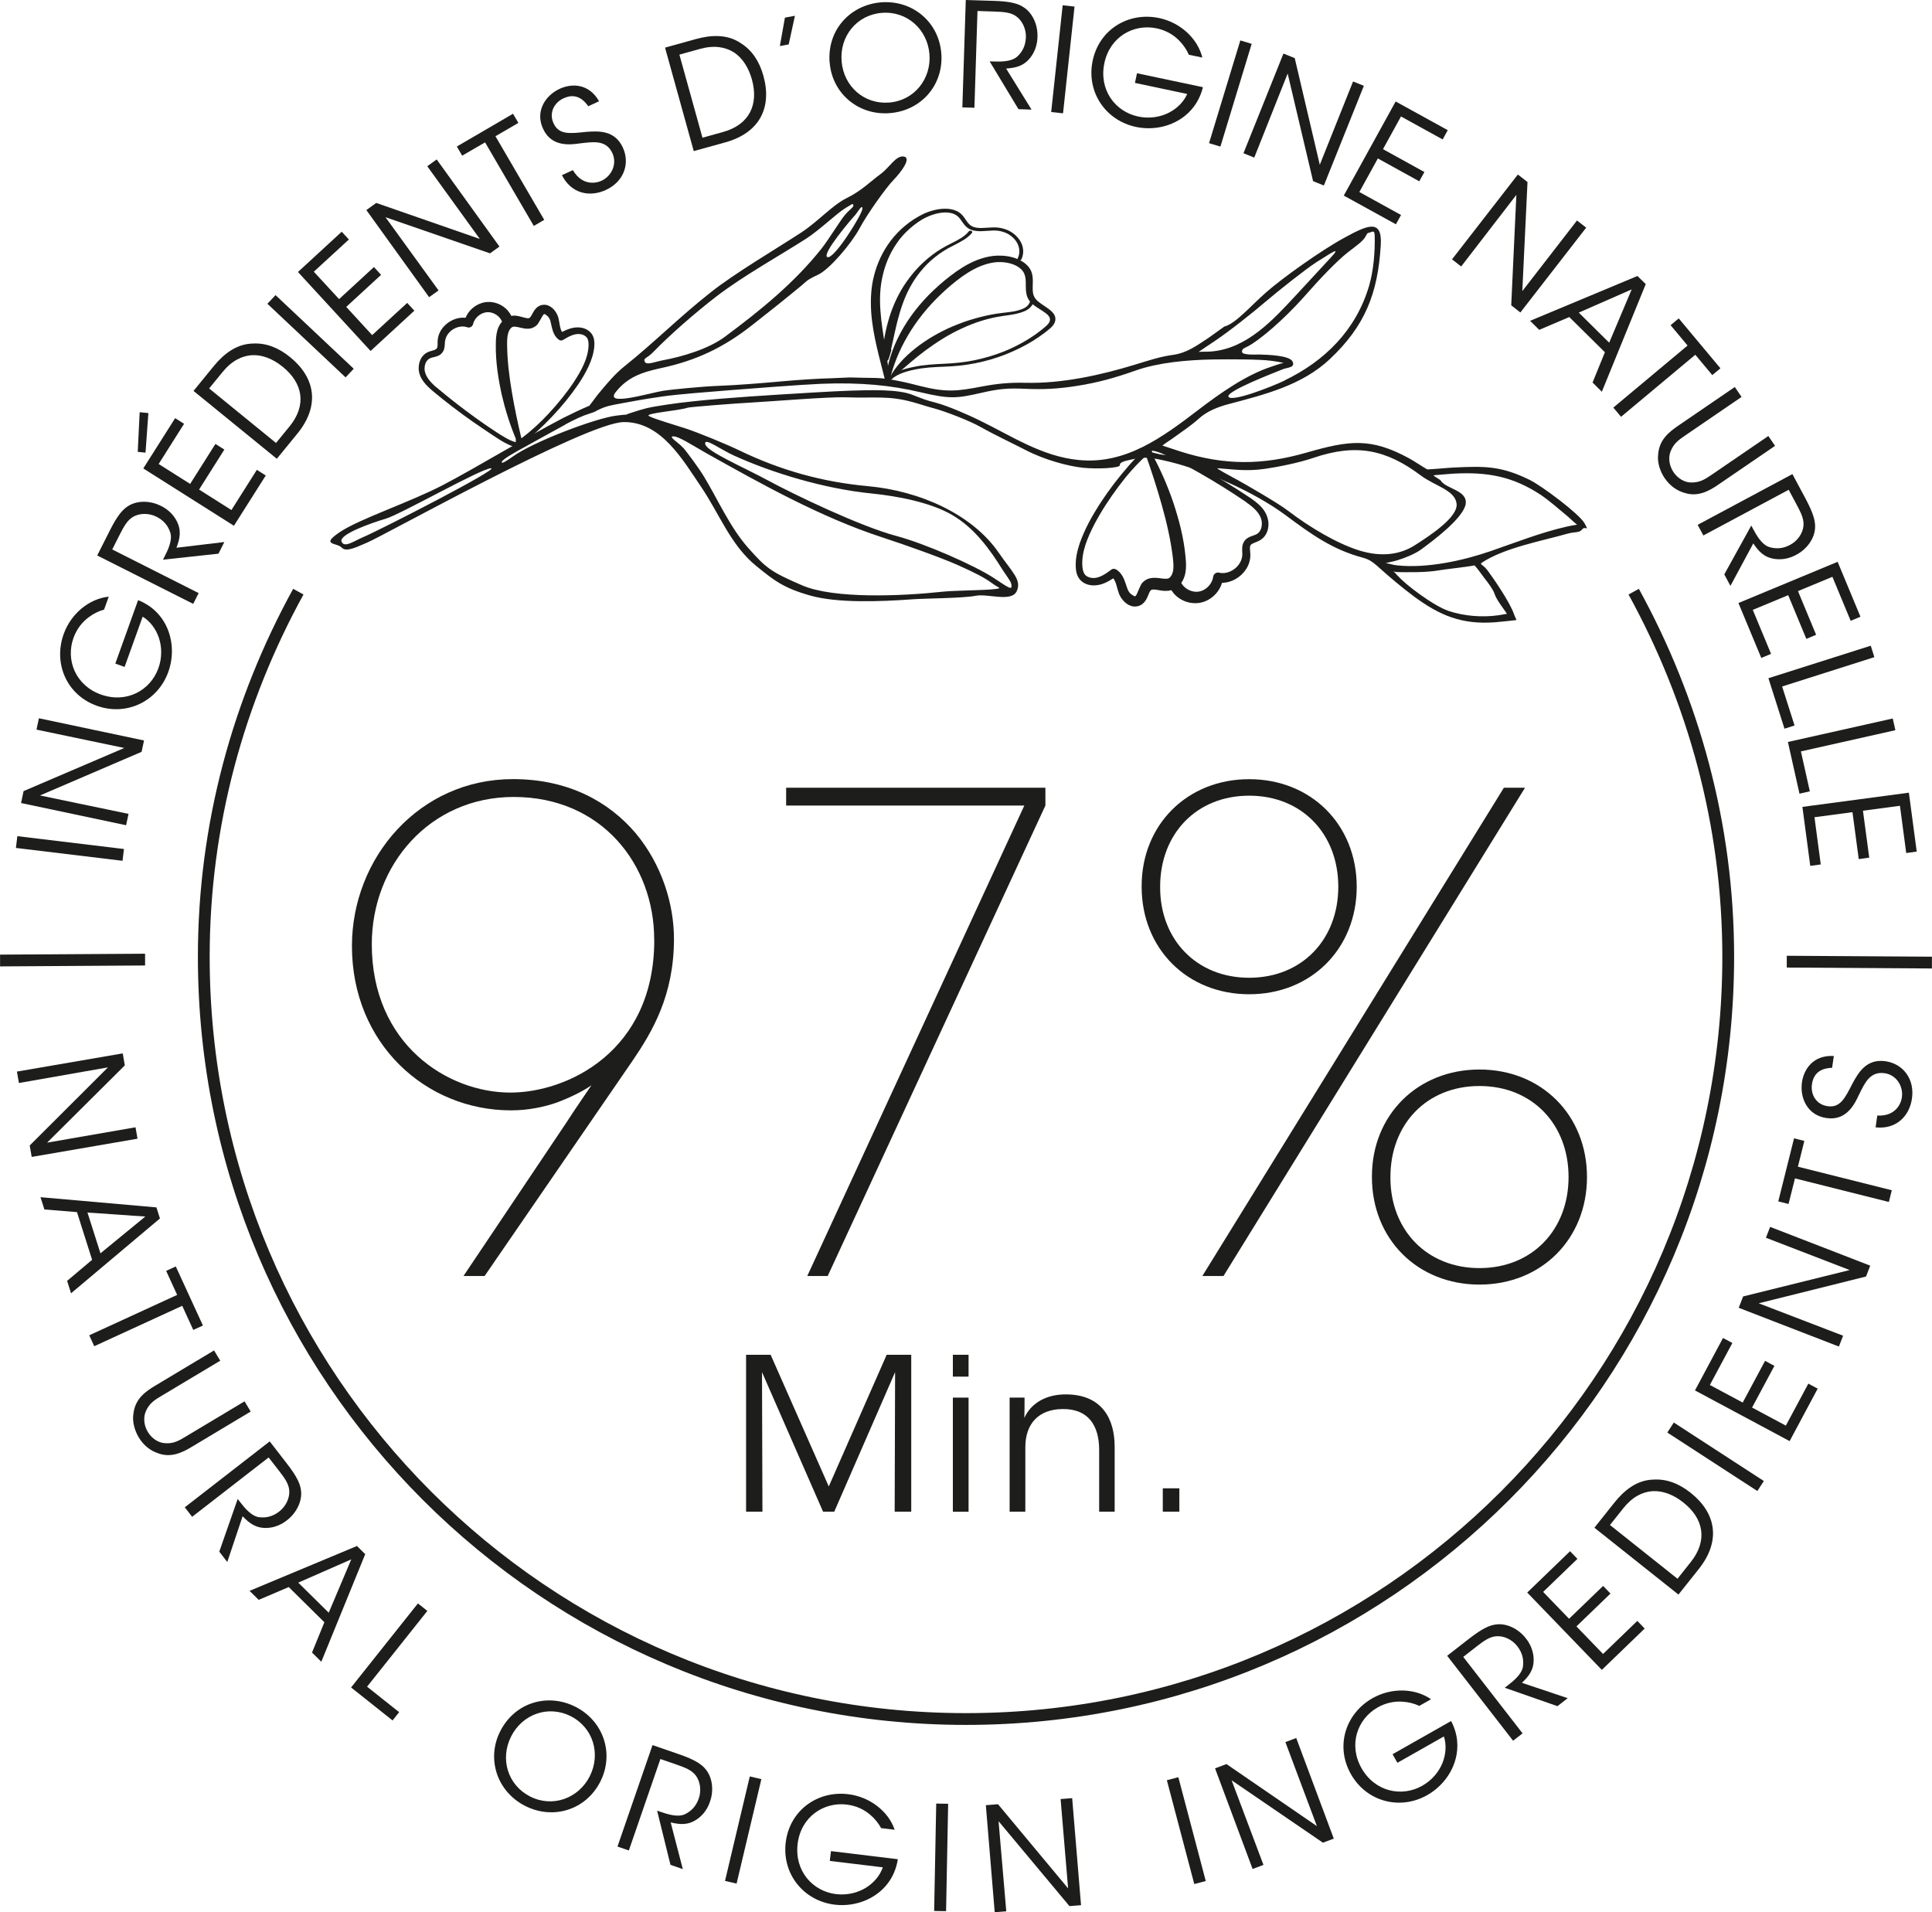 <?xml version="1.0" encoding="UTF-8"?>
<svg id="Calque_2" data-name="Calque 2" xmlns="http://www.w3.org/2000/svg" viewBox="0 0 270.58 267.81">
  <defs>
    <style>
      .cls-1 {
        fill: none;
        stroke: #1d1d1b;
        stroke-width: 1.65px;
      }

      .cls-2 {
        fill: #1d1d1b;
        stroke-width: 0px;
      }
    </style>
  </defs>
  <g id="Calque_1-2" data-name="Calque 1">
    <g>
      <path class="cls-2" d="M0,133.69l20.32-.13v1.65S.01,135.34.01,135.34v-1.65Z"/>
      <path class="cls-2" d="M2.23,118.75l.2-1.65,14.93,1.8-.2,1.65-14.93-1.8Z"/>
      <path class="cls-2" d="M17.4,104.75l-12.29-2.57.34-1.59,14.72,3.11-.34,1.59-14.23,6.11,12.4,2.58-.34,1.59-14.71-3.11.35-1.67,14.11-6.04Z"/>
      <path class="cls-2" d="M14.57,85.37c-.77.22-1.48.57-2.1,1.04-.96.69-1.72,1.67-2.18,2.93-1.11,3.1.29,6.65,3.83,7.92,3.6,1.29,6.94-.57,8.06-3.67.54-1.49.49-3,.08-4.25-.43-1.28-1.25-2.35-2.28-2.98l-2.53,7.04-1.3-.47,3.19-8.88c.82.31,1.78.88,2.51,1.61,2.22,2.18,2.75,5.57,1.73,8.42-1.48,4.13-5.83,6.26-10.02,4.76-4.25-1.53-6.11-5.95-4.64-10.05,1.03-2.87,3.59-4.95,6.31-5.23l-.65,1.8Z"/>
      <path class="cls-2" d="M13.62,77.78l1.77-3.5c1.06-2.11,1.81-2.96,2.59-3.43,1.2-.76,3.01-.78,4.54-.01.92.44,1.75,1.18,2.23,2.13.69,1.35.45,2.44-.04,3.74l6.71-.8-.82,1.63-7.77.84.22-.44c.48-.94,1.12-2.26.81-3.32-.33-1.06-.99-1.78-1.96-2.26-1-.5-2.3-.54-3.26.02-.77.45-1.25,1.26-1.86,2.47l-1.06,2.1,12.1,6.11-.76,1.51-13.43-6.77Z"/>
      <path class="cls-2" d="M19.56,57.73l1.22.12-.4,5.54-1.09-.11.27-5.56ZM20.07,65.6l4.46-7.04,1.25.79-3.56,5.63,4.41,2.79,3.54-5.6,1.25.79-3.54,5.6,4.53,2.87,3.56-5.63,1.25.79-4.46,7.04-12.71-8.04Z"/>
      <path class="cls-2" d="M27.1,54.75l2.84-3.48c1.35-1.65,3.15-3.12,5.49-3.16,1.81-.1,3.55.56,5.21,1.91,3.51,2.86,4.21,6.77,1.02,10.69l-2.89,3.54-11.66-9.5ZM38.66,62.03l1.89-2.31c2.44-2.99,1.87-6.06-.94-8.34-1.35-1.1-2.85-1.72-4.33-1.64-1.39.1-2.8.76-4.1,2.35l-1.89,2.31,9.36,7.63Z"/>
      <path class="cls-2" d="M37.45,42.54l1.14-1.21,10.95,10.31-1.14,1.21-10.95-10.31Z"/>
      <path class="cls-2" d="M41.73,38.09l6.13-5.64,1,1.09-4.91,4.51,3.54,3.84,4.88-4.49,1,1.09-4.88,4.49,3.63,3.95,4.91-4.51,1,1.09-6.13,5.64-10.18-11.07Z"/>
      <path class="cls-2" d="M67.2,33.46l-7.36-10.18,1.32-.95,8.79,12.2-1.32.95-14.64-5.06,7.43,10.25-1.32.95-8.79-12.2,1.38-1,14.5,5.04Z"/>
      <path class="cls-2" d="M67.93,19.94l-3.2,1.86-.75-1.28,7.87-4.59.75,1.28-3.21,1.87,6.83,11.71-1.46.85-6.83-11.71Z"/>
      <path class="cls-2" d="M80.23,23.82c1.27,2.17,3.15,1.89,4,1.5,1.42-.65,2.23-2.34,1.54-3.86-.88-1.92-2.72-1.59-4.55-1.38-1.26.18-3.96.57-5.15-2.02-1.15-2.4.25-4.68,2.33-5.63,1.7-.78,4.09-.74,5.5,1.75l-1.51.7c-.57-.81-1.64-1.95-3.45-1.12-1.37.63-2.07,2.07-1.42,3.49.75,1.67,2.28,1.46,4.67,1.21,1.52-.09,3.88-.31,5.04,2.2,1.03,2.24.16,4.78-2.39,5.95-2.29,1.05-4.85.49-6.14-2.08l1.53-.7Z"/>
      <path class="cls-2" d="M93.14,6.67l4.33-1.2c2.06-.57,4.38-.73,6.3.59,1.54.97,2.58,2.51,3.15,4.57,1.21,4.37-.47,7.96-5.35,9.31l-4.41,1.22-4.02-14.49ZM98.37,19.29l2.88-.8c3.72-1.03,5.02-3.86,4.06-7.35-.47-1.68-1.33-3.05-2.58-3.84-1.19-.72-2.72-1-4.7-.45l-2.88.8,3.23,11.63Z"/>
      <path class="cls-2" d="M109.93,2.47l1.4-.26-.87,4.01-1.24.23.71-3.98Z"/>
      <path class="cls-2" d="M116.19,8.77c-.38-4.62,2.94-8.09,7.18-8.44,4.4-.36,8.1,2.72,8.46,7.11.36,4.4-2.76,8.04-7.18,8.4-4.44.37-8.1-2.78-8.45-7.05v-.02ZM117.87,8.59c.29,3.52,3.17,6.06,6.68,5.77,3.54-.29,5.9-3.36,5.62-6.79-.28-3.42-3.11-6.06-6.68-5.77-3.52.29-5.91,3.3-5.62,6.76v.02Z"/>
      <path class="cls-2" d="M135.26,0l3.92.12c2.36.07,3.44.39,4.2.91,1.2.77,1.98,2.4,1.92,4.11-.01,1.02-.33,2.08-.99,2.92-.93,1.19-2.02,1.44-3.4,1.54l3.56,5.75-1.83-.06-4.04-6.7.49.02c1.06.03,2.52.06,3.36-.67.82-.75,1.19-1.65,1.23-2.73.04-1.12-.48-2.31-1.39-2.95-.74-.51-1.67-.6-3.03-.64l-2.36-.08-.43,13.55-1.69-.05.48-15.03Z"/>
      <path class="cls-2" d="M148.83.74l1.66.18-1.61,14.95-1.66-.18,1.61-14.95Z"/>
      <path class="cls-2" d="M166.5,7.67c-.32-.73-.77-1.39-1.31-1.94-.82-.86-1.89-1.48-3.2-1.76-3.22-.68-6.55,1.19-7.32,4.87-.79,3.74,1.51,6.8,4.74,7.48,1.55.33,3.04.08,4.22-.5,1.21-.6,2.16-1.56,2.64-2.66l-7.32-1.55.29-1.35,9.23,1.95c-.2.85-.63,1.88-1.26,2.71-1.86,2.5-5.14,3.48-8.1,2.86-4.3-.91-7-4.93-6.08-9.28.93-4.42,5.06-6.87,9.32-5.97,2.98.63,5.39,2.88,6.04,5.53l-1.87-.39Z"/>
      <path class="cls-2" d="M173.71,5.66l1.59.48-4.38,14.39-1.59-.48,4.38-14.39Z"/>
      <path class="cls-2" d="M184.84,23.07l4.66-11.66,1.51.61-5.6,13.96-1.51-.61-3.56-15.07-4.68,11.77-1.51-.61,5.6-13.96,1.58.64,3.51,14.94Z"/>
      <path class="cls-2" d="M195.46,14.21l7.3,4.02-.71,1.3-5.84-3.22-2.52,4.58,5.8,3.2-.72,1.3-5.8-3.2-2.59,4.7,5.84,3.22-.72,1.3-7.3-4.02,7.26-13.17Z"/>
      <path class="cls-2" d="M213.17,40.81l7.69-9.93,1.29,1-9.22,11.88-1.28-1,.72-15.47-7.73,10.03-1.28-1,9.22-11.88,1.35,1.05-.73,15.33Z"/>
      <path class="cls-2" d="M215.58,46.2l-1.29-1.27,15.04-6.28,1.16,1.14-6.15,15.07-1.3-1.29,1.73-4.24-4.99-4.93-4.2,1.79ZM228.54,40.52l-7.43,3.26,4.26,4.21,3.16-7.48Z"/>
      <path class="cls-2" d="M236.34,48.38l-2.37-2.84,1.14-.95,5.84,6.99-1.14.95-2.38-2.85-10.4,8.69-1.08-1.29,10.4-8.69Z"/>
      <path class="cls-2" d="M243.92,55.58l-7.87,5.38c-.94.64-1.66,1.14-2.1,2.3-.32.86-.18,1.97.44,2.88.61.89,1.57,1.44,2.48,1.43,1.22.02,1.95-.47,2.92-1.13l7.87-5.38.94,1.38-7.87,5.38c-1.43,1-2.98,1.79-4.79,1.21-1.06-.29-2.04-.97-2.78-2.04-.6-.87-1.09-2.14-.93-3.38.16-2.03,1.5-3.1,2.86-4.03l7.87-5.38.95,1.39Z"/>
      <path class="cls-2" d="M251.04,66.41l1.85,3.46c1.11,2.08,1.38,3.18,1.31,4.09-.07,1.42-1.09,2.91-2.6,3.72-.89.5-1.97.75-3.02.6-1.5-.21-2.26-1.03-3.03-2.18l-3.2,5.95-.86-1.61,3.78-6.84.23.43c.5.93,1.21,2.21,2.25,2.57,1.06.33,2.03.21,2.97-.3.99-.53,1.77-1.57,1.86-2.68.08-.89-.31-1.75-.96-2.95l-1.11-2.08-11.95,6.4-.8-1.49,13.26-7.1Z"/>
      <path class="cls-2" d="M257.36,78.67l3.2,7.7-1.37.57-2.56-6.16-4.82,2,2.54,6.12-1.37.57-2.54-6.12-4.96,2.06,2.56,6.16-1.37.57-3.2-7.69,13.89-5.77Z"/>
      <path class="cls-2" d="M262,90.42l.51,1.61-12.92,4.11,1.74,5.46-1.41.45-2.25-7.07,14.33-4.55Z"/>
      <path class="cls-2" d="M265.08,100.61l.37,1.65-13.23,2.97,1.25,5.59-1.45.33-1.62-7.24,14.68-3.29Z"/>
      <path class="cls-2" d="M267.34,111l1.1,8.26-1.47.2-.88-6.61-5.18.69.88,6.57-1.47.2-.88-6.57-5.32.71.88,6.61-1.47.2-1.1-8.26,14.91-1.99Z"/>
      <path class="cls-2" d="M270.56,135.63l-20.32-.13v-1.65s20.33.13,20.33.13v1.65Z"/>
      <path class="cls-2" d="M6.61,160.02l12.37-2.15.28,1.6-14.82,2.55-.28-1.6,10.96-10.94-12.47,2.19-.28-1.6,14.82-2.55.29,1.68-10.88,10.82Z"/>
      <path class="cls-2" d="M6.22,169.38l-.55-1.72,16.24,1.43.49,1.55-12.45,10.48-.55-1.74,3.5-2.95-2.12-6.68-4.55-.37ZM20.34,170.37l-8.09-.56,1.82,5.71,6.28-5.15Z"/>
      <path class="cls-2" d="M24.81,181.34l-1.54-3.36,1.35-.62,3.8,8.27-1.35.62-1.55-3.38-12.32,5.66-.7-1.53,12.32-5.66Z"/>
      <path class="cls-2" d="M30.84,190.56l-8.18,4.9c-.98.58-1.73,1.03-2.23,2.17-.37.84-.3,1.96.27,2.9.55.92,1.48,1.53,2.39,1.58,1.22.1,1.97-.35,2.98-.96l8.18-4.9.86,1.43-8.18,4.9c-1.49.92-3.08,1.61-4.85.92-1.04-.35-1.98-1.09-2.65-2.2-.54-.91-.96-2.2-.73-3.43.28-2.02,1.68-3,3.1-3.85l8.18-4.9.87,1.45Z"/>
      <path class="cls-2" d="M37.78,201.87l2.4,3.1c1.45,1.86,1.89,2.9,1.98,3.81.17,1.41-.59,3.05-1.94,4.1-.79.64-1.82,1.08-2.88,1.1-1.51.04-2.4-.64-3.36-1.64l-2.15,6.41-1.12-1.45,2.58-7.38.3.39c.65.83,1.56,1.98,2.65,2.16,1.1.15,2.03-.14,2.88-.8.88-.69,1.48-1.84,1.39-2.96-.08-.89-.6-1.67-1.44-2.74l-1.45-1.86-10.71,8.31-1.03-1.33,11.88-9.22Z"/>
      <path class="cls-2" d="M36.24,224.06l-1.29-1.27,15.04-6.28,1.16,1.14-6.15,15.07-1.3-1.29,1.73-4.24-4.99-4.93-4.2,1.79ZM49.2,218.38l-7.43,3.26,4.27,4.21,3.16-7.48Z"/>
      <path class="cls-2" d="M58.53,224.55l1.32,1.05-8.44,10.61,4.49,3.57-.92,1.16-5.81-4.62,9.36-11.77Z"/>
      <path class="cls-2" d="M70.05,242.47c2.09-4.14,6.74-5.37,10.53-3.45,3.94,1.99,5.48,6.55,3.5,10.48-1.99,3.94-6.56,5.41-10.51,3.42-3.97-2-5.46-6.6-3.53-10.43v-.02ZM71.58,243.19c-1.59,3.16-.46,6.82,2.68,8.41,3.18,1.6,6.79.22,8.34-2.85,1.55-3.07.52-6.8-2.68-8.41-3.16-1.59-6.76-.27-8.33,2.83v.02Z"/>
      <path class="cls-2" d="M91.38,244.39l3.71,1.28c2.23.77,3.17,1.4,3.74,2.11.91,1.09,1.18,2.88.62,4.49-.31.97-.93,1.89-1.81,2.49-1.24.86-2.35.78-3.71.46l1.7,6.54-1.73-.6-1.87-7.59.46.16c1,.34,2.39.8,3.4.36,1-.47,1.63-1.22,1.98-2.24.37-1.06.23-2.35-.45-3.23-.55-.71-1.42-1.07-2.7-1.51l-2.23-.77-4.42,12.81-1.59-.55,4.91-14.22Z"/>
      <path class="cls-2" d="M105.01,248.78l1.62.38-3.47,14.63-1.62-.38,3.47-14.63Z"/>
      <path class="cls-2" d="M123.4,256.01c-.39-.7-.89-1.32-1.48-1.82-.89-.78-2.01-1.31-3.34-1.47-3.27-.39-6.42,1.76-6.87,5.5-.46,3.79,2.1,6.64,5.37,7.04,1.57.19,3.03-.19,4.16-.87,1.15-.7,2.01-1.74,2.4-2.88l-7.43-.9.17-1.37,9.36,1.13c-.12.86-.46,1.93-1.01,2.81-1.63,2.65-4.81,3.92-7.82,3.56-4.36-.53-7.4-4.29-6.87-8.71.54-4.48,4.44-7.29,8.76-6.76,3.03.37,5.63,2.4,6.5,4.98l-1.9-.23Z"/>
      <path class="cls-2" d="M131.12,252.58l1.67.03-.29,15.04-1.67-.03.29-15.04Z"/>
      <path class="cls-2" d="M149.59,264.47l-1.05-12.52,1.62-.13,1.24,14.99-1.62.13-9.93-11.89,1.08,12.62-1.62.13-1.24-14.99,1.7-.14,9.82,11.79Z"/>
      <path class="cls-2" d="M163.42,249.31l1.61-.42,3.84,14.54-1.61.42-3.84-14.54Z"/>
      <path class="cls-2" d="M184.43,255.73l-4.41-11.76,1.52-.57,5.26,14.09-1.52.57-12.79-8.74,4.46,11.85-1.52.57-5.26-14.09,1.6-.6,12.65,8.68Z"/>
      <path class="cls-2" d="M198.77,238.9c-.73-.34-1.49-.53-2.27-.58-1.18-.1-2.4.14-3.56.8-2.86,1.62-4.11,5.23-2.26,8.5,1.88,3.32,5.64,4.09,8.5,2.47,1.38-.78,2.33-1.95,2.83-3.17.51-1.25.58-2.6.21-3.74l-6.51,3.69-.68-1.2,8.2-4.65c.41.77.78,1.83.85,2.86.26,3.1-1.54,6.01-4.18,7.51-3.82,2.17-8.51.94-10.7-2.93-2.23-3.93-.75-8.5,3.03-10.64,2.65-1.5,5.95-1.41,8.19.15l-1.66.94Z"/>
      <path class="cls-2" d="M202.68,231.88l3.1-2.41c1.86-1.45,2.9-1.89,3.81-1.98,1.41-.17,3.05.59,4.1,1.94.64.79,1.07,1.82,1.1,2.88.04,1.51-.63,2.4-1.64,3.36l6.41,2.15-1.44,1.12-7.38-2.58.39-.3c.83-.65,1.98-1.56,2.16-2.65.15-1.1-.14-2.03-.8-2.88-.69-.88-1.84-1.48-2.96-1.38-.89.08-1.67.6-2.74,1.44l-1.86,1.45,8.31,10.71-1.33,1.03-9.22-11.88Z"/>
      <path class="cls-2" d="M213.89,223.03l6-5.79,1.03,1.07-4.8,4.63,3.63,3.76,4.77-4.6,1.03,1.07-4.77,4.6,3.73,3.86,4.8-4.63,1.03,1.07-6,5.79-10.44-10.82Z"/>
      <path class="cls-2" d="M223.3,213.95l2.8-3.52c1.33-1.67,3.11-3.16,5.45-3.22,1.81-.12,3.56.52,5.23,1.85,3.55,2.82,4.29,6.71,1.14,10.67l-2.85,3.58-11.77-9.36ZM234.94,221.09l1.86-2.34c2.4-3.02,1.8-6.08-1.04-8.33-1.37-1.09-2.87-1.68-4.35-1.59-1.39.11-2.79.79-4.07,2.4l-1.86,2.34,9.45,7.52Z"/>
      <path class="cls-2" d="M233.51,200.62l.91-1.4,12.61,8.19-.91,1.4-12.61-8.19Z"/>
      <path class="cls-2" d="M237.38,194.73l3.93-7.35,1.31.7-3.15,5.88,4.6,2.46,3.13-5.84,1.31.7-3.13,5.84,4.73,2.53,3.15-5.88,1.31.7-3.93,7.35-13.26-7.1Z"/>
      <path class="cls-2" d="M259.04,177.86l-11.72-4.52.59-1.52,14.02,5.43-.59,1.52-15.03,3.75,11.82,4.54-.59,1.52-14.03-5.43.62-1.59,14.9-3.69Z"/>
      <path class="cls-2" d="M251.39,165.02l-.9,3.59-1.44-.36,2.21-8.83,1.44.36-.9,3.61,13.15,3.3-.41,1.64-13.15-3.3Z"/>
      <path class="cls-2" d="M262.93,156.23c2.51.12,3.3-1.61,3.43-2.54.23-1.55-.75-3.15-2.4-3.39-2.09-.31-2.82,1.42-3.63,3.06-.54,1.15-1.68,3.64-4.5,3.22-2.64-.35-3.79-2.75-3.46-5.03.27-1.85,1.61-3.83,4.46-3.66l-.24,1.65c-.99.04-2.53.31-2.82,2.28-.22,1.49.61,2.86,2.16,3.09,1.81.28,2.46-1.12,3.56-3.26.75-1.33,1.86-3.43,4.59-3.03,2.43.36,4.1,2.47,3.69,5.24-.36,2.49-2.24,4.33-5.09,4.02l.24-1.67Z"/>
      <g>
        <path class="cls-2" d="M64.91,178.7l14.32-21.35c1.2-1.85,2.4-3.6,3.6-5.36-1.2.83-2.86,1.66-4.8,2.4-1.85.65-4.07,1.11-6.47,1.11-11.92,0-22.27-9.33-22.27-23.01,0-12.38,9.43-23.38,22.55-23.38,7.85,0,13.49,3.23,17.19,7.58,3.7,4.44,5.36,9.98,5.36,14.79,0,7.95-3.05,13.03-5.82,17.1l-20.7,30.12h-2.96ZM91.62,131.57c0-10.44-7.3-19.96-19.68-19.96-11.74,0-19.87,9.52-19.87,20.61,0,14.05,10.63,20.79,19.41,20.79,7.95,0,20.15-5.73,20.15-21.35v-.09Z"/>
        <path class="cls-2" d="M146.41,110.32v2.49l-30.49,65.89h-2.86l30.4-65.89h-33.36v-2.49h36.32Z"/>
        <path class="cls-2" d="M159.89,124.09c0-8.59,6.38-14.97,15.06-14.97s15.06,6.38,15.06,15.06-6.38,15.06-15.06,15.06-15.06-6.38-15.06-15.06v-.09ZM162.48,124.27c0,7.3,5.08,12.66,12.47,12.66s12.48-5.36,12.48-12.75-5.08-12.75-12.48-12.75-12.47,5.36-12.47,12.75v.09ZM171.35,178.7h-2.96l42.23-68.38h2.96l-42.23,68.38ZM192.14,164.75c0-8.59,6.38-14.97,15.06-14.97s15.06,6.38,15.06,15.06-6.38,15.06-15.06,15.06-15.06-6.38-15.06-15.06v-.09ZM194.73,164.93c0,7.3,5.08,12.66,12.47,12.66s12.48-5.36,12.48-12.75-5.08-12.75-12.48-12.75-12.47,5.36-12.47,12.75v.09Z"/>
      </g>
      <g>
        <path class="cls-2" d="M104.49,211.7v-21.97h3.44l8.14,18.44,8.11-18.44h3.44v21.97h-2.32l.06-19.54-8.52,19.54h-1.57l-8.55-19.54.06,19.54h-2.29Z"/>
        <path class="cls-2" d="M133.45,189.73h2.2v3.06h-2.2v-3.06ZM133.45,195.73h2.2v15.98h-2.2v-15.98Z"/>
        <path class="cls-2" d="M141.41,195.73h2.08c0,.89,0,1.78-.03,2.85.92-2.08,3.09-3.35,5.94-3.3,4.96.06,6.71,3.44,6.71,7.33v9.09h-2.17v-8.64c0-3.44-1.54-5.79-5.14-5.73-3.3.03-5.2,2.02-5.2,5.34v9.03h-2.2v-15.98Z"/>
        <path class="cls-2" d="M165.17,211.7h-2.32v-3.27h2.32v3.27Z"/>
      </g>
      <path class="cls-1" d="M41.78,82.86c-8.35,15.2-13.24,32.56-13.24,51.13,0,58.96,47.79,106.75,106.75,106.75s106.75-47.79,106.75-106.75c0-18.57-4.89-35.93-13.24-51.13"/>
      <path class="cls-2" d="M118.37,29.17c-1.06.6-3.61,3.07-5.49,4.27-3.79,2.42-8.82,5.22-12.5,8.04-3,2.3-6.64,5.49-8.85,7.78-.93.97-1.48.87-1.23,1.4.26.54,1.5-.02,2.56-.21,2.59-.48,6.32-1.54,8.68-3.3,4.99-3.71,9.69-7.52,13.52-12.34,1.01-1.28,2.58-3.88,3.27-4.7.69-.82,1.3-1.13,1.18-1.4-.12-.27-.1-.14-1.16.46M79.16,59.47c-1.29.69-4.56,2.52-5.71,3.15-1.15.63-3,1.64-3.16,2.04-.16.4.65-.09,1.48-.69,2.9-2.11,11.63-5.4,14.52-5.76,2.89-.37.26.19,2.11-.4,1.86-.59,2.11-.71,4.89-1.13,4.42-.67,10.54-1.09,15.82-1.42,2.39-.15,7.59-.47,9.93-.55,2.92-.09,6.65-.21,8.65.55,1.99.76,1.74.7,3.42,1.15,1.68.45,4.42,1.66,5.85,2.35,4.76,2.31,8.91,5.15,14.11,5.66,6.56.65,11.67-3.13,16.8-7.05,2.85-2.18,6.6-4.86,10.22-6.03.59-.19,1.05-.37,1.69-.53-1.12-.17-.19-.07-1.79-.29s-5.96-.21-8.05-.18c-3.71.06-7.74.44-10.86,1.54-3.11,1.1-5.41,1.71-8.17,2.15-2.75.44-4.81.53-7.31.42-2.5-.11-3.69,0-6.14.56-3.46.79-4.42.9-8.56-.08-4.14-.98-8.41-1.4-13.9-1.18-2.49.1-9.75.65-12.84.9-3.09.26-7.08.54-9.48.89-2.41.35-3.98.63-5.55.93-1.57.29-2.15.39-3.1.82-.95.43-.44.31-1.44.62-1,.31-2.15.85-3.43,1.54M163.65,63.54c-.76-.32-.73-.3-1.05-.69-.32-.39-.59-.12-.89.01-.3.14-.45.27-.7.41.25.07,1,.24,1.13.28.66.2,2.27.3,1.51-.02M179.92,53.27c5.6-2.7,9.99-7.03,11.82-13.23.65-2.22.84-4.88.79-6.98-.02-.82-.23-.65-.66-.51-.43.15-.29-.03-.65.62-.37.64-1.3,1.28-2.39,2.12-1.56,1.2-4.17,3.97-5.62,5.63-2.26,2.6-5.39,5.63-7.86,7.24-1.03.67-1.38.54-1.41,1.09-.03.54,2.07.38,2.49.4.97.03,4.19.1,4.6.99.41.88-.77.81-1.4,1.08-1.03.43-8.1,3.12-7.57,3.86.52.74,6.02-1.41,7.86-2.29M184.23,36.82c-1.06.64-5.08,3.8-7.07,5.5-1.66,1.43-5.09,4.15-7.09,5.48-.91.61-1.39.92-2.2,1.48.63-.05,1.17,0,1.81-.06,4.98-.42,8.61-4.42,11.79-7.84,1.24-1.33,4.22-4.57,4.82-5.21,1.97-2.09-.39-.37-2.07.64M119.02,52.86c.93.03,2.71.06,3.58.07,1.92.02,4.84.76,6.23,1.12,3.69.93,5.22.74,8.62.09,2.18-.41,3.9-.59,6.2-.53,5.11.12,10.51-1.08,15.3-2.54,2.06-.63,3.46-1.11,5.38-1.38,1.92-.27,3.34-1.33,4.95-2.39l2.19-1.57c1.58-.39,3.67-2.88,5.9-4.83,2.23-1.96,7.64-5.82,10.81-7.55,3.17-1.73,5.43-2.87,5.2.94-.4,6.82-2.22,11.36-7.1,15.97-3.92,3.7-9.13,4.99-14.28,6.35-1.5.4-2.99,1.01-4.07,1.99-1.08.98-2.45,1.89-3.36,2.55-.91.66-1.04.69-1.78,1.25.68.21,1.96.65,2.53.83,6.29,2,11.59,1.89,17.61.17,6.02-1.73,9.03-2.16,14.46.81.68.37,1.73,1.09,2.5,1.53,1.03-.04,2.98-.24,3.82-.27,4.27-.2,6.55-.22,10.53,1.74,1.74.86,6.95,4.77,7.67,6.06.72,1.3.09.32-.32.86-.41.54-.96.29-2.18.64-3.37.97-8.75,1.94-11.89,4.04-.34.23.15.21.81,1.07.66.87,3.19,4.5,3.73,6.2.07.21.28.57.31.76-.89.09-2.22.25-3.04.31-4.62.33-7.68-.95-11.29-3.61-1.46-1.08-3.51-2.79-4.55-3.74-1.04-.95-1.64-1.43-2.49-1.66-4.37-1.15-7.3-3.28-10.92-5.97-4.48-3.33-11.36-6.3-16.27-7.5-2.97-.72-3.64-.68-5.43-.3-1.06.23-1.58.4-1.55.79.03.39-3.21.56-5.22.34-2.01-.22-5.31-1.08-8.02-2.5-1.03-.54-4.57-2.24-6.16-3.15-1.59-.92-5.08-2.25-6.58-2.65-1.49-.4-1.87-.57-2.86-.84-3.57-1.01-5.38-.57-9.6-.72-2.4-.08-10.63.6-13.1.73-2.47.13-8.69.63-8.96.72-1.29.44-6.16.78-5.44,1.18.72.4,3.26,1.12,5.06,1.71,1.81.59,5.72,2.19,7.66,3.13,5.8,2.79,11.65,4.4,17.91,4.97,7.5.68,14.73,4.06,18.35,9.32,1.88,2.73,3.26,3.82,2.52,5.4-.74,1.58-4.06.29-5.77.64-1.71.34-7.27.37-8.69.48-4.91.36-10.73.54-14.47-.52-3.74-1.06-5.05-2.11-7.55-4.14-3.58-2.9-5.17-7.33-7.72-11.08-2.55-3.76-5.59-9.14-10.85-9.07-5.26.07-33.64,15.94-35.93,16.88-1.25.51-2.9,1.42-3.55.7-.65-.72-3.07-.29-.27-2.17,2.8-1.88,9.79-4.16,14.48-6.61,4.69-2.45,11.52-6.63,16.83-9.39.74-.38,2.75-1.34,3.64-1.7.72-.91.82-1.15,1.66-2.14.83-.99,1.98-2.36,3.22-3.35,4.29-3.43,7.64-6.87,12.23-10.48,3.36-2.64,8.9-5.9,12.54-8.27,2.39-1.56,4.36-3.84,6.41-4.85,2.05-1,3.46-2.44,4.72-3.35,1.26-.91,2.13-2.63,3.26-2.46,1.12.17-.36,2.17-1.43,3.27-1.07,1.1-3.68,4.76-4.77,6.8-1.09,2.04-4.17,5.72-5.82,6.49-1.65.77-1.54.87-2.37,1.56-2.26,1.87-4.66,3.77-6.81,5.46-4.08,3.21-7.9,5-12.8,6.05-2.69.58-4.69,1.27-6.34,3.35-1.65,2.08,4.56.18,6.67-.18.85-.14,5.48-.61,7.85-.69,2.37-.08,6.08-.38,9.15-.66,1.39-.13,4.81-.37,6.56-.4M120.78,29.24c.05-.82-.78.66-1.1.98-.32.31-4.73,5.48-3.79,5.79.94.31,4.84-5.95,4.89-6.77M54.03,72.64c-2.1.62-6.56,2.21-6.2,3.19.36.97,1.74-.06,2.95-.57,2.32-.97,19.35-9.7,17.98-9.68-1.37.02-12.63,6.44-14.73,7.06M95.68,62.69c.57.69,2.1,2.71,2.93,4.08,1.9,3.14,3.63,7.08,6.15,9.93,2.53,2.85,3.14,3.36,7.59,5.28,4.45,1.91,13.91,1.51,19.73.88,1.6-.17,5.87-.19,7.14-.35,1.27-.15.69-.11-.32-.86-1.01-.75-2.42-1.47-4.73-2.5-2.31-1.04-7.47-2.87-10.6-3.89-8.61-2.8-17.12-7.58-24.64-11.79-1.89-1.06-3.86-2.38-4.63-2.36-.77.02.79.91,1.36,1.6M141.61,81.71c-.09-.37-.82-1.31-1.19-1.9-1.81-2.92-3.95-5.86-7.05-7.68-3.1-1.82-7.86-2.67-11.21-3.01-6.82-.68-14.08-2.92-19.41-5.34-1.91-.87-4.18-2.61-3.98-1.58.2,1.03,5.41,3.25,8.86,5.12,3.45,1.87,12.76,6.36,17.88,7.73,4.14,1.11,10.91,4.11,13.59,5.84,2.05,1.33,2.81,2,2.51.83M173.22,67.16c1.1.61,5.7,3.24,7.16,4.36,3.03,2.32,6.89,4.61,9.99,5.57,3.1.96,5.72.58,7.76-.72,2.04-1.3,6.08-3.91,5.87-5.82-.21-1.92-3.05-2.49-5.01-3.96-4.85-3.63-9.02-4.52-15.04-2.47-2.06.7-4.98,1.28-6.8,1.54-2.62.38-4.52.06-6.62-.09-.33-.03,1.58.99,2.69,1.6M195.79,78.44c-.83.24-.99.23-1.71.43.66.08.89.24,1.62.31,4.19.44,9.25-.68,13.07-2,3.82-1.32,6.97-2.58,10.64-3.43.76-.17.77-.15,1.46-.27-.75-.61-.89-.82-1.74-1.52-.85-.71-2.28-1.95-3.35-2.66-3.93-2.59-7.45-3.22-12.19-2.97-.69.04-2.07.17-2.83.23.11.19.93.6,1,.72.69,1.19,3.82,1.36,3.51,3.31-.32,1.95-4.47,5.07-6.28,6.39-.84.61-2.36,1.21-3.19,1.45M195.79,80.65c.88,1.09,4.95,4.19,7.09,4.91,2.15.72,4.71.93,7,.6.33-.05.82-.15,1.17-.2-.3-.45-.5-.72-.83-1.19-.32-.48-.68-.95-.91-1.62-.23-.67-.94-1.58-1.41-2.18-.47-.61-.84-1.2-1.39-1.79-1.15.23-4.2.55-5.03.7-1.84.33-4.74.25-5.71.24-.97-.01-.87-.55,0,.54"/>
      <path class="cls-2" d="M124.06,53.29c.41-.54,1.04-.97,1.72-1.27.68-.29,1.4-.48,2.12-.62,1.43-.32,2.92-.39,4.34-.46,1.43-.06,2.84-.2,4.24-.49,1.39-.29,2.75-.69,4.05-1.2,1.3-.51,2.52-1.15,3.66-1.86.57-.36,1.11-.74,1.62-1.15.5-.41,1.07-.82,1.2-1.25.16-.44-.14-.84-.62-1.18-.47-.35-1.05-.66-1.58-1.06-.26-.2-.52-.43-.7-.72-.19-.28-.3-.59-.36-.89-.12-.6-.07-1.18-.09-1.72-.02-.54-.11-1.03-.4-1.43-.28-.4-.75-.72-1.3-.94-.55-.22-1.18-.33-1.81-.35-.64-.02-1.27.08-1.91.26-1.26.35-2.42,1.01-3.48,1.76-1.06.76-2.06,1.61-2.98,2.49-3.7,3.52-6.2,7.76-7.21,12.19-.03.12-.17.21-.32.19-.14-.01-.24-.11-.23-.21.4-4.57,2.9-9.13,6.78-12.78.97-.92,2.01-1.78,3.15-2.59,1.14-.79,2.44-1.54,3.96-1.94,1.51-.42,3.25-.37,4.61.21.68.29,1.3.72,1.67,1.28.39.56.46,1.21.46,1.79,0,.58-.06,1.14.02,1.64.08.51.32.91.78,1.27.45.37,1.01.69,1.53,1.09.26.21.51.44.68.74.17.3.2.68.08,1.01-.12.35-.38.63-.64.86-.26.24-.53.43-.8.65-.54.41-1.12.8-1.71,1.17-1.19.73-2.48,1.35-3.82,1.88-1.34.52-2.75.93-4.18,1.21-1.43.29-2.91.43-4.35.48-1.44.06-2.85.12-4.24.43-.69.14-1.37.33-1.98.6-.61.27-1.14.64-1.48,1.1-.08.11-.25.15-.38.1-.13-.05-.17-.18-.1-.29h0Z"/>
      <path class="cls-2" d="M142.52,36.21c.37-.73.3-1.55-.1-2.25-.41-.69-1.13-1.27-2.04-1.52-.45-.13-.93-.18-1.44-.15-.51.02-1.05.08-1.6.09-.55,0-1.16-.07-1.64-.35-.48-.28-.74-.67-.98-1.02-.24-.35-.48-.68-.84-.9-.35-.22-.8-.33-1.28-.35-.95-.04-1.97.25-2.85.66-.87.41-1.67,1.01-2.36,1.62-.7.62-1.31,1.3-1.8,2.03-1,1.45-1.65,3.04-1.99,4.64-.37,1.61-.41,3.23-.29,4.85.23,3.24,1.08,6.45,1.24,9.78,0,.12-.11.23-.27.24-.14.01-.26-.06-.28-.16-.78-3.2-1.76-6.38-1.99-9.74-.1-1.67-.04-3.39.4-5.08.43-1.69,1.18-3.36,2.33-4.88,1.16-1.52,2.72-2.87,4.68-3.81,1-.43,2.12-.74,3.28-.67.57.04,1.15.19,1.59.48.45.29.72.68.95,1.04.24.35.47.69.82.89.35.21.82.28,1.32.28.5,0,1.03-.06,1.58-.08.54-.03,1.13.03,1.64.19,1.05.3,1.82.96,2.29,1.72.46.76.57,1.71.15,2.57-.06.11-.22.18-.36.14-.14-.04-.21-.16-.16-.27h0s0,0,0,0Z"/>
      <path class="cls-2" d="M144.44,41.1c.48.39.44.93.26,1.36-.19.44-.6.84-1.12,1.08-1,.45-2.12.57-3.13.71-2.04.29-4.01.93-5.81,1.78-1.82.83-3.44,1.89-4.98,3.01-1.53,1.13-2.91,2.37-4.36,3.62h0c-.11.1-.28.11-.4.03-.09-.06-.11-.16-.06-.25.94-1.55,2.34-2.93,3.96-4.12,1.62-1.18,3.46-2.19,5.43-2.94.98-.39,2-.7,3.02-.97,1.03-.26,2.08-.47,3.14-.59.54-.07,1.04-.11,1.54-.2.49-.09.99-.23,1.42-.42.41-.18.72-.49.86-.84.15-.34.1-.75-.15-.92h-.01c-.11-.09-.11-.23,0-.32.11-.09.28-.1.39-.03,0,0,0,0,.01,0"/>
      <path class="cls-2" d="M136.14,32.61c-.67.81-1.7,1.3-2.62,1.78-.95.46-1.8,1-2.57,1.62-.78.61-1.45,1.3-2.04,2.03-.59.72-1.09,1.49-1.51,2.28-.84,1.57-1.35,3.22-1.77,4.88-.41,1.66-.71,3.35-1.17,5.04l-.89-.12c.24-.4.47-.8.74-1.19.07-.11.24-.16.38-.11.11.04.16.14.14.23-.11.43-.25.85-.39,1.27-.06.19-.31.32-.56.28-.21-.03-.35-.18-.34-.34v-.06c.1-1.71.35-3.42.83-5.13.47-1.71,1.18-3.41,2.19-5.01,1.03-1.59,2.33-3.1,3.99-4.35.82-.63,1.75-1.18,2.7-1.64.94-.47,1.88-.95,2.41-1.65.08-.11.25-.15.38-.09.13.06.17.19.09.29,0,0,0,0,0,0"/>
      <path class="cls-2" d="M174.58,70.35c-2.14-1.46-4.35-2.84-6.61-4.13-1.13-.64-2.27-1.27-3.43-1.86-.58-.29-1.16-.58-1.74-.82-.29-.12-.59-.23-.88-.31-.15-.04-.3-.08-.44-.1l-.16-.02c.03.19.06.37.06.53,1.14,2.11,2.11,4.31,2.89,6.58.84,2.51,1.53,5.1,1.77,7.81.06.66.12,1.39-.02,2.19-.09.47-.27.97-.58,1.42l.03.05c.11.19.23.35.39.49.62.6,1.59.87,2.39.58.83-.28,1.53-1.09,1.65-1.95v-.04s.02-.07.02-.07c.1-.37.47-.59.84-.5.93.24,2.1-.26,2.73-1.13.32-.43.5-.94.5-1.46,0-.29-.05-.64,0-1.06.03-.43.33-.96.72-1.19.38-.24.73-.32,1-.43.28-.1.45-.21.61-.39.32-.35.45-.92.39-1.46-.11-1.09-1.09-2-2.13-2.7M160.85,62.79s0,0,0,0c0,0,0,0,0,0M153.25,73.46c-.95,1.86-1.82,3.88-1.66,5.88.04.49.16.93.41,1.19.25.26.67.41,1.1.42.86.02,1.71-.55,2.55-1.18.17-.13.42-.15.62-.04h.02c.82.49,1.13,1.33,1.34,1.94.11.32.21.64.31.89.09.21.23.43.4.59.91.65.6.49,1.49-1.33.27-.42.81-.78,1.31-.85.49-.09.89-.04,1.24,0,.69.1,1.18.13,1.35-.02.26-.15.49-.57.57-1.05.08-.49.04-1.08-.03-1.72-.29-2.5-.87-5.01-1.57-7.49-.65-2.31-1.39-4.6-2.19-6.88-1.41,1.29-2.69,2.75-3.84,4.3-1.27,1.7-2.44,3.48-3.42,5.35M165.1,82.03c-.14.14-.29.28-.48.39.19-.12.34-.25.48-.39M177.62,72.93c.1.74-.02,1.57-.55,2.22-.26.32-.65.57-.99.7-.33.14-.62.24-.79.36-.16.12-.21.21-.23.44-.02.22.03.53.05.89.05.78-.19,1.58-.62,2.21-.72,1.08-1.96,1.85-3.34,1.87-.35,1.17-1.23,2.13-2.37,2.59-1.4.56-3.03.2-4.11-.81-.24-.22-.45-.48-.62-.75-.29.08-.59.11-.84.1-.42,0-.77-.08-1.08-.13-.3-.05-.56-.08-.72-.05-.16.02-.2.05-.3.17-.1.12-.21.39-.34.71-.13.31-.31.76-.76,1.12-.42.36-1.1.46-1.59.29-.49-.16-.84-.45-1.11-.76-.28-.31-.49-.66-.63-1.06-.13-.36-.2-.67-.29-.98-.12-.44-.27-.82-.47-1.07-.8.51-1.73,1.04-2.88.99-.63-.03-1.31-.26-1.78-.8-.48-.55-.57-1.23-.6-1.79-.05-1.15.21-2.27.56-3.31.36-1.04.82-2.03,1.32-2.99,1.03-1.91,2.23-3.71,3.54-5.43,1.33-1.7,2.71-3.37,4.34-4.83,0,0,0,0,0,0,.08-.07.18-.1.27-.09.04-.11.07-.25.11-.35.14-.08.48-.09.53-.06l.27.04c.18.03.34.08.51.13.33.1.65.22.96.35.62.26,1.21.57,1.78.87,1.16.61,2.32,1.21,3.46,1.85,2.29,1.28,4.52,2.64,6.71,4.1,1.06.73,2.33,1.65,2.59,3.25"/>
      <path class="cls-2" d="M61.11,54.23c1.77,1.5,3.61,2.93,5.5,4.29.95.68,1.9,1.35,2.88,1.98.49.32.98.63,1.47.9.25.13.5.26.76.36.13.05.26.1.38.13l.14.04c0-.18-.02-.34,0-.48-.82-1.98-1.47-4.03-1.96-6.13-.51-2.32-.88-4.69-.84-7.12.01-.6.02-1.25.22-1.95.12-.41.33-.84.65-1.21l-.02-.05c-.08-.18-.18-.33-.3-.48-.49-.59-1.34-.93-2.08-.74-.76.17-1.46.83-1.65,1.59v.04s-.03.06-.03.06c-.12.32-.47.49-.79.37-.81-.3-1.9.03-2.54.75-.33.35-.53.79-.58,1.26-.03.26-.01.57-.1.95-.07.38-.38.82-.76.99-.36.18-.68.22-.93.29-.26.07-.42.15-.58.29-.32.28-.49.78-.49,1.26,0,.98.78,1.88,1.64,2.61M72.63,62.25s0,0,0,0c0,0,0,0,0,0M80.4,53.45c1.02-1.57,1.98-3.29,2.03-5.09.01-.44-.05-.85-.26-1.1-.2-.26-.56-.43-.94-.47-.77-.1-1.58.33-2.38.82-.17.1-.39.1-.55-.02h-.02c-.69-.51-.88-1.29-1.02-1.86-.07-.29-.12-.59-.19-.82-.06-.2-.17-.4-.3-.56-.75-.66-.49-.49-1.46,1.04-.28.35-.8.62-1.24.64-.44.03-.8-.05-1.1-.12-.6-.15-1.03-.23-1.21-.11-.24.11-.49.46-.6.89-.12.43-.14.96-.14,1.53.02,2.26.3,4.55.69,6.82.36,2.12.81,4.23,1.31,6.34,1.38-1.02,2.65-2.2,3.83-3.47,1.29-1.39,2.5-2.88,3.55-4.45M70.64,44.71c.14-.11.29-.22.46-.31-.17.09-.33.19-.46.31M58.64,51.64c-.02-.67.17-1.39.7-1.93.26-.26.64-.45.94-.53.31-.09.57-.15.73-.25.15-.1.21-.17.25-.37.04-.2.02-.47.03-.8.03-.7.32-1.39.76-1.91.74-.89,1.92-1.47,3.15-1.35.42-1.01,1.29-1.78,2.35-2.09,1.3-.37,2.72.11,3.58,1.1.19.22.35.47.48.73.27-.05.54-.05.76-.01.37.05.68.15.95.22.27.08.49.12.63.12.14,0,.18-.03.29-.12.1-.1.22-.33.37-.6.15-.27.35-.65.78-.93.41-.28,1.03-.31,1.45-.11.42.19.71.48.92.78.22.3.37.63.46,1,.08.33.12.62.17.9.07.4.16.75.32,1,.76-.38,1.64-.76,2.65-.61.56.09,1.14.36,1.51.88.37.53.4,1.15.37,1.65-.06,1.03-.4,2-.81,2.9-.42.9-.92,1.74-1.46,2.54-1.1,1.61-2.33,3.1-3.66,4.5-1.34,1.39-2.73,2.75-4.32,3.89,0,0,0,0,0,0-.08.05-.16.07-.25.05-.04.1-.08.21-.13.3-.13.06-.44.03-.48,0l-.23-.06c-.15-.05-.3-.1-.44-.16-.28-.12-.56-.26-.82-.4-.53-.29-1.02-.62-1.51-.94-.98-.65-1.95-1.3-2.91-1.97-1.92-1.35-3.78-2.77-5.59-4.28-.87-.75-1.92-1.69-2-3.14"/>
    </g>
  </g>
</svg>